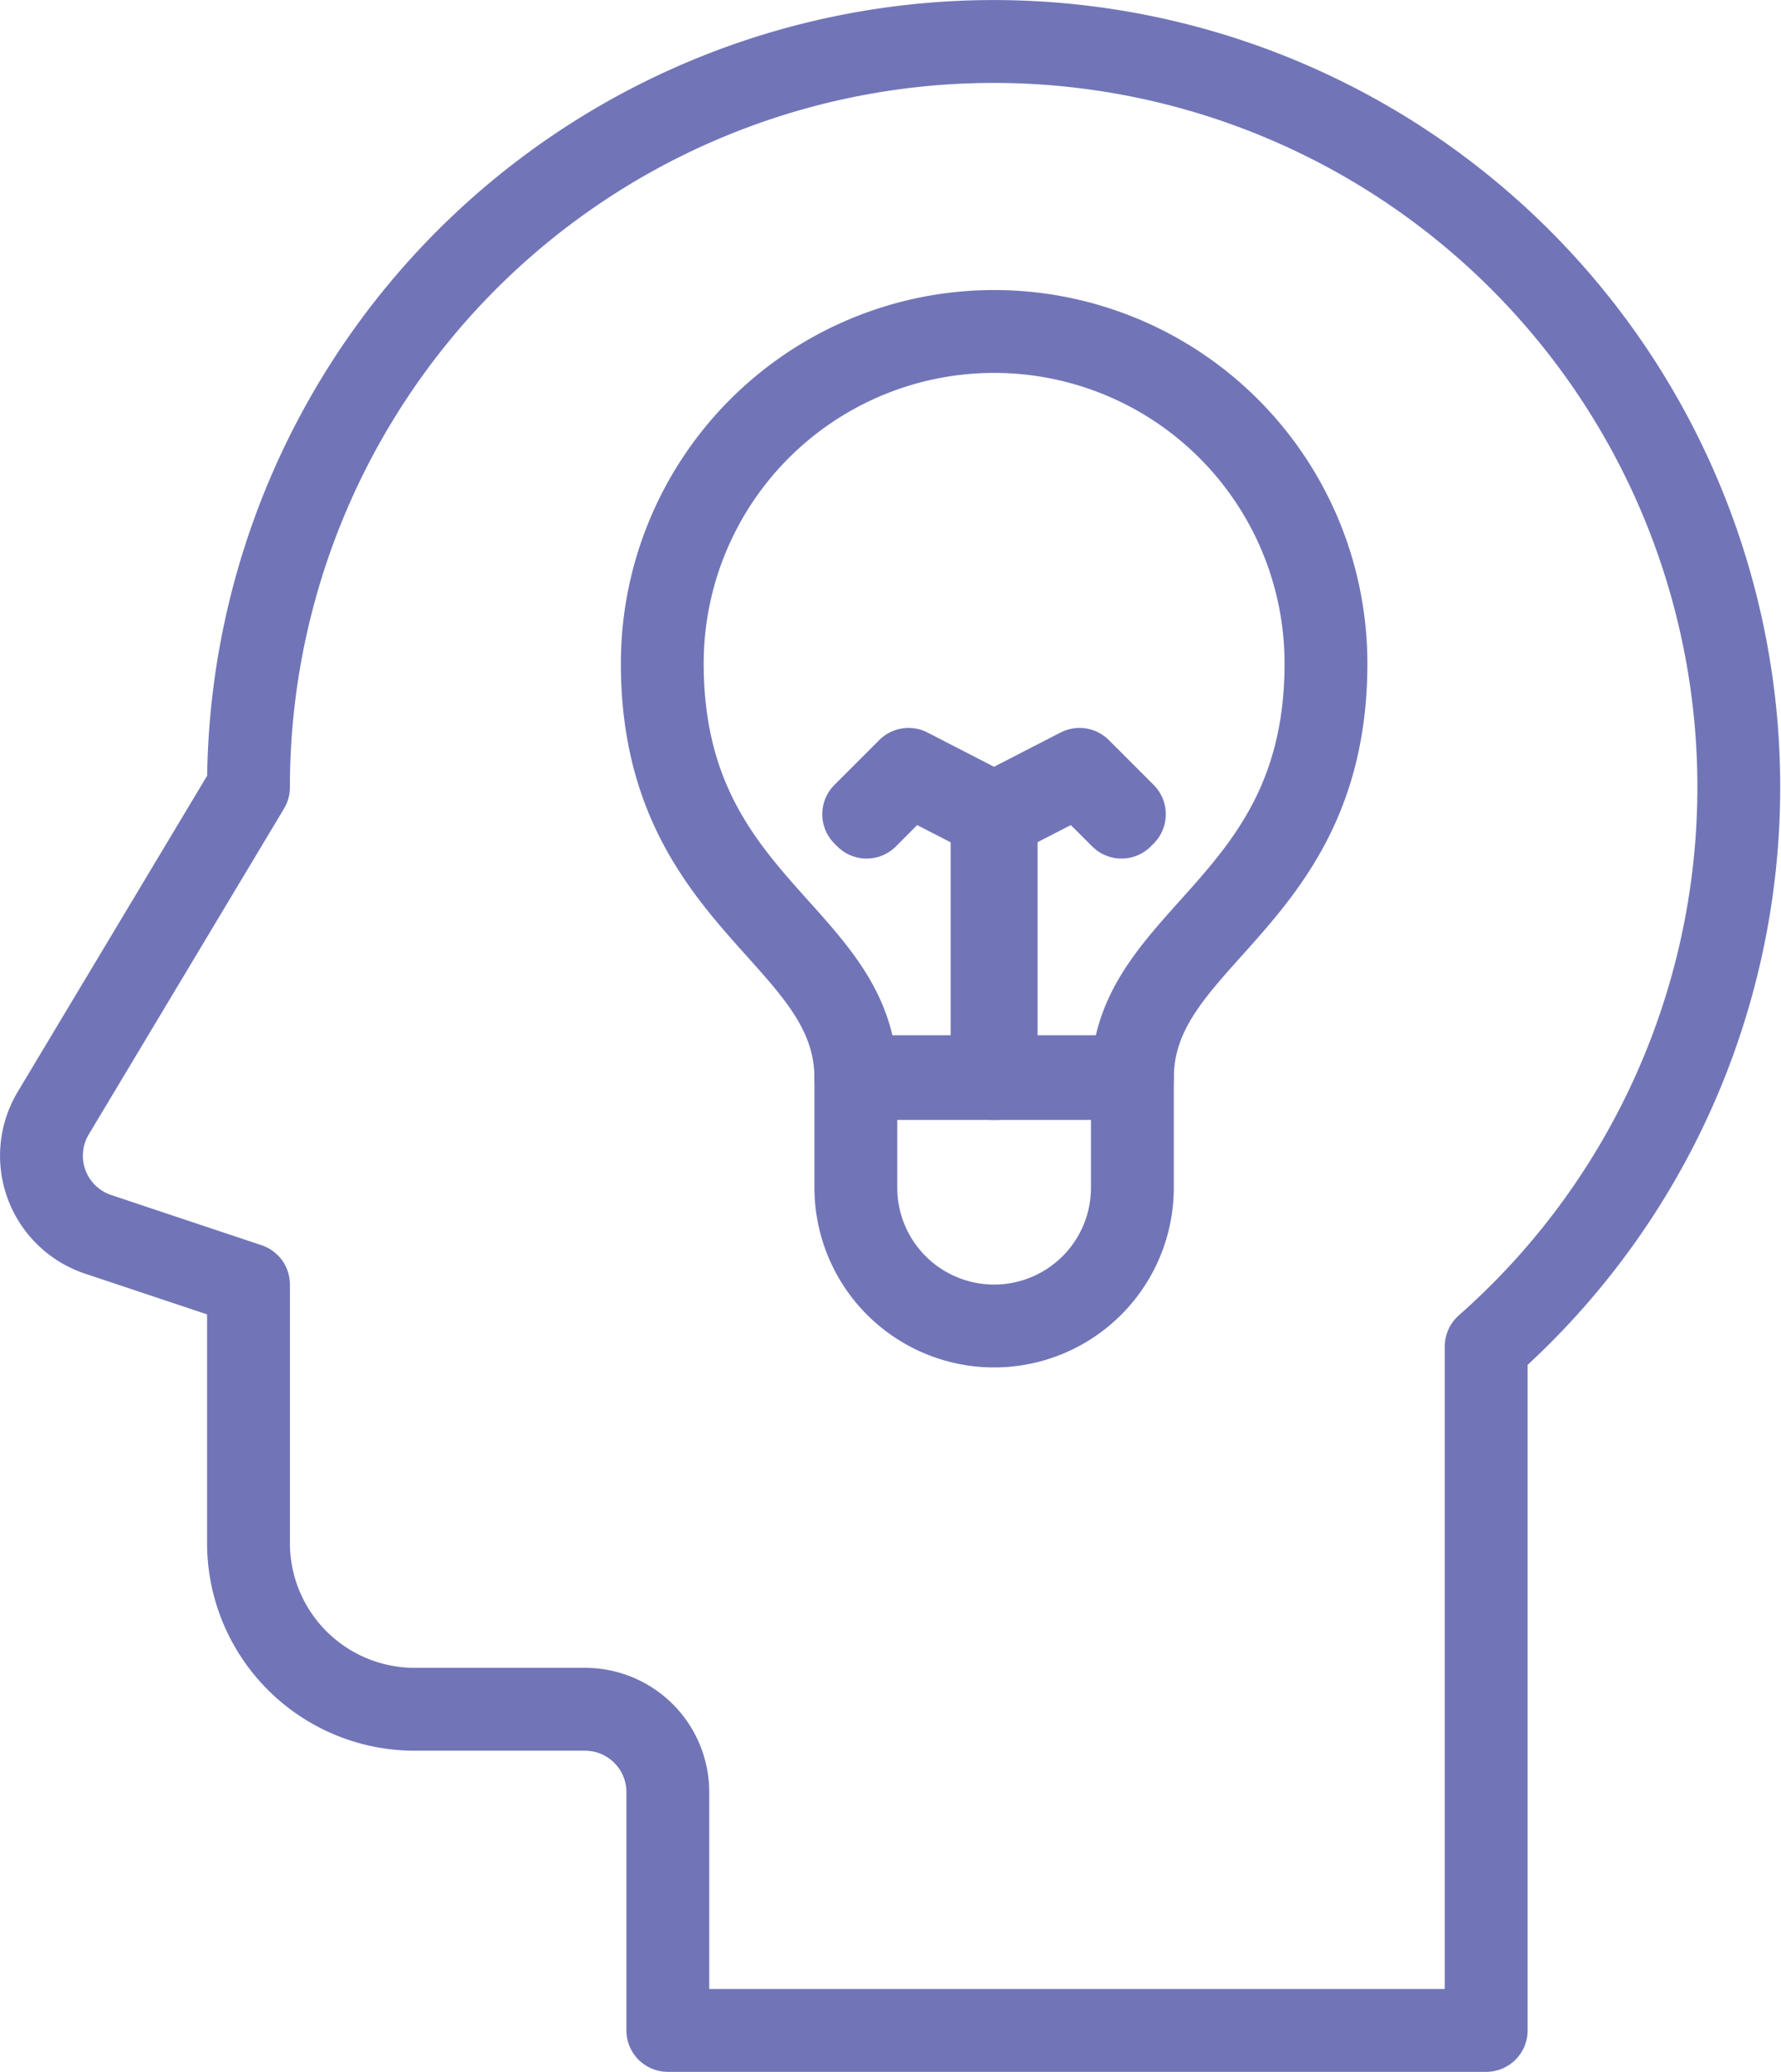 <?xml version="1.0" encoding="UTF-8"?>
<svg xmlns="http://www.w3.org/2000/svg" xmlns:xlink="http://www.w3.org/1999/xlink" width="43.003" height="50" viewBox="0 0 43.003 50">
  <defs>
    <clipPath id="clip-path">
      <rect id="Rectangle_1258" data-name="Rectangle 1258" width="43.003" height="50" transform="translate(0 0)" fill="none" stroke="#7175b7" stroke-width="1"></rect>
    </clipPath>
  </defs>
  <g id="Group_484" data-name="Group 484" transform="translate(0 0)">
    <g id="Group_483" data-name="Group 483" clip-path="url(#clip-path)">
      <path id="Path_275" data-name="Path 275" d="M27.342,26.028c0-3.478,4.674-4.184,4.674-10.016a8.012,8.012,0,0,0-16.025,0c0,5.832,4.674,6.538,4.674,10.016Z" fill="none" stroke="#7175b7" stroke-linecap="round" stroke-linejoin="round" stroke-width="2"></path>
      <path id="Path_276" data-name="Path 276" d="M20.665,28.662V25.984h6.677v2.678a3.338,3.338,0,0,1-6.677,0Z" fill="none" stroke="#7175b7" stroke-linecap="round" stroke-linejoin="round" stroke-width="2"></path>
      <rect id="Rectangle_1257" data-name="Rectangle 1257" width="0.1" height="6.343" transform="translate(23.953 19.685)" fill="none" stroke="#7175b7" stroke-linecap="round" stroke-linejoin="round" stroke-width="2"></rect>
      <path id="Path_277" data-name="Path 277" d="M24,19.741l-.023-.012-2.025-1.04L20.924,19.72l-.07-.07,1.083-1.083L24,19.629l2.066-1.062.026.026,1.057,1.057-.07.07-1.032-1.031Z" fill="none" stroke="#7175b7" stroke-linecap="round" stroke-linejoin="round" stroke-width="2"></path>
      <path id="Path_278" data-name="Path 278" d="M6,31v6.25a4.012,4.012,0,0,0,4,4h4.125a2,2,0,0,1,2,2V49h19.76V32.494A17.992,17.992,0,1,0,6,19L1.286,26.862a2,2,0,0,0,1.082,2.926Z" fill="none" stroke="#7175b7" stroke-linecap="round" stroke-linejoin="round" stroke-width="2"></path>
    </g>
  </g>
</svg>
